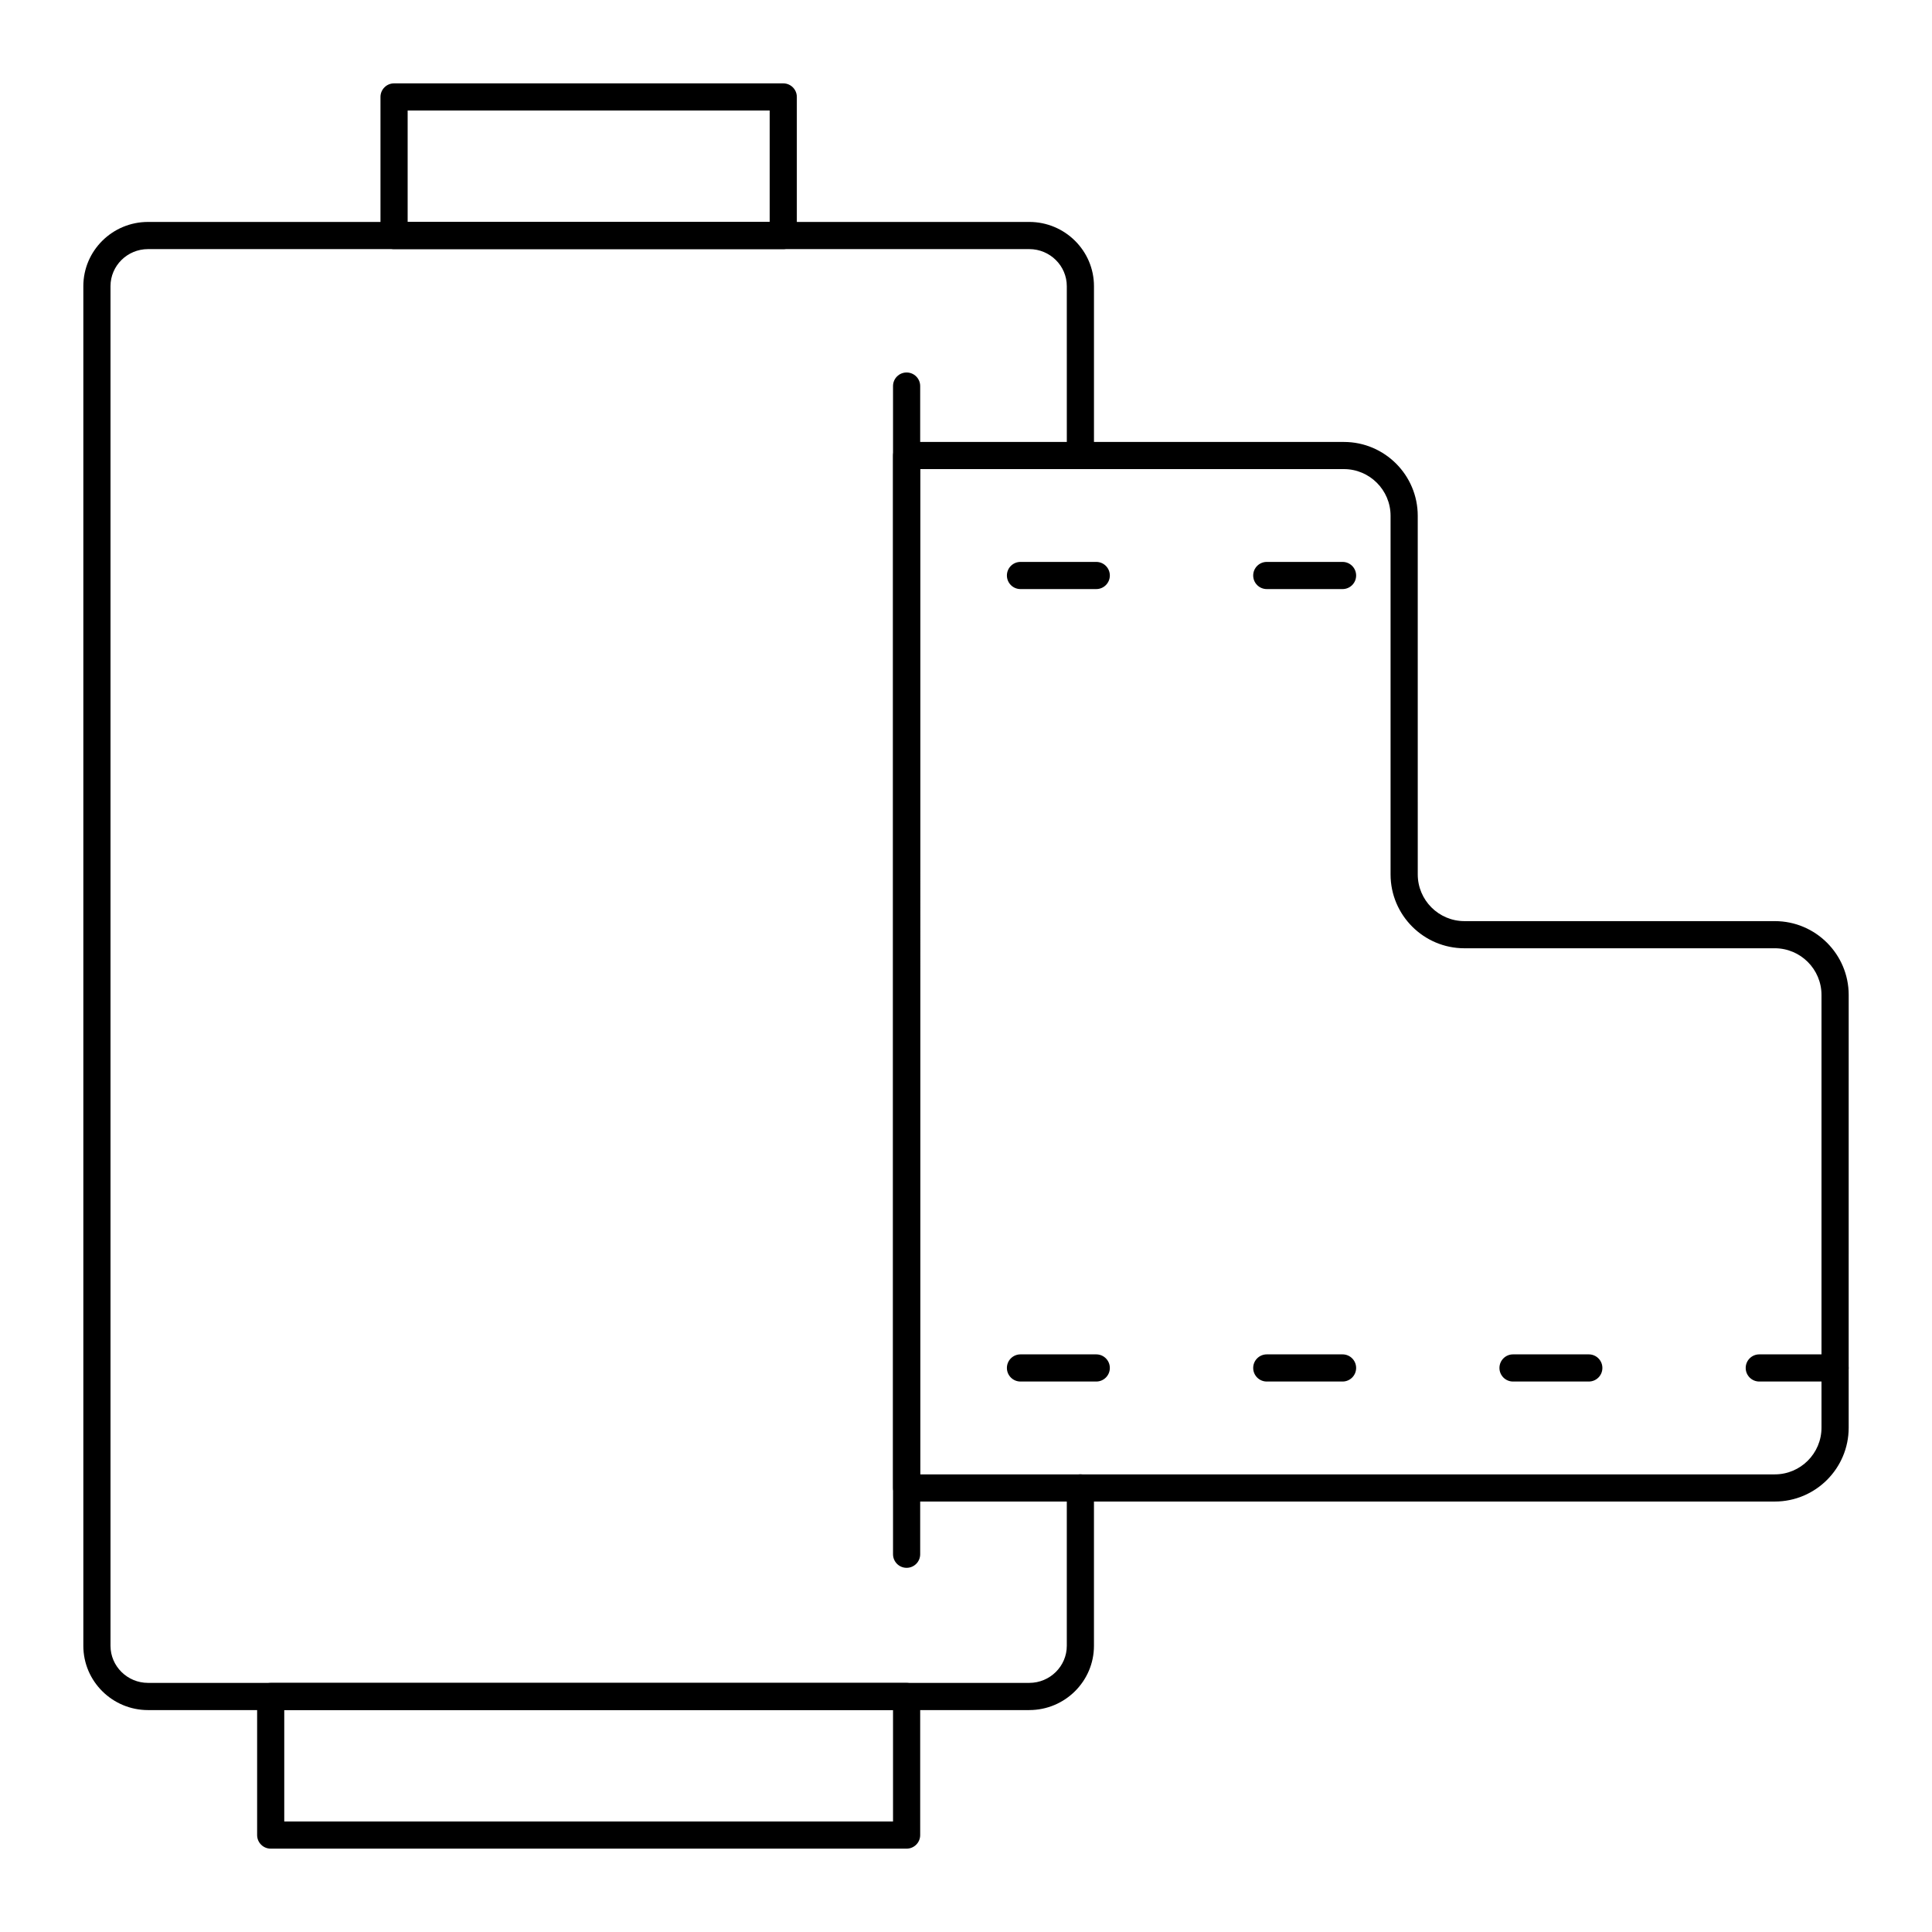 <?xml version="1.0" encoding="UTF-8"?>
<!-- Uploaded to: ICON Repo, www.svgrepo.com, Generator: ICON Repo Mixer Tools -->
<svg fill="#000000" width="800px" height="800px" version="1.1" viewBox="144 144 512 512" xmlns="http://www.w3.org/2000/svg">
 <g>
  <path d="m416.77 597.19h-233.54c-9.453 0-17.145-7.641-17.145-17.031v-360.32c0-9.387 7.688-17.023 17.145-17.023h233.54c9.453 0 17.145 7.637 17.145 17.023v44.875c0 1.988-1.609 3.598-3.598 3.598-1.988 0-3.598-1.609-3.598-3.598l-0.004-44.875c0-5.418-4.465-9.824-9.945-9.824h-233.54c-5.484 0-9.945 4.406-9.945 9.824v360.31c0 5.418 4.465 9.832 9.945 9.832h233.54c5.481 0 9.945-4.414 9.945-9.832v-41.836c0-1.988 1.609-3.598 3.598-3.598s3.598 1.609 3.598 3.598v41.836c0 9.395-7.688 17.035-17.141 17.035z"/>
  <path d="m351.57 210.02h-103.14c-1.988 0-3.598-1.609-3.598-3.598v-36.73c0-1.988 1.609-3.598 3.598-3.598h103.14c1.988 0 3.598 1.609 3.598 3.598v36.73c0.004 1.988-1.605 3.598-3.598 3.598zm-99.539-7.195h95.941v-29.535h-95.941z"/>
  <path d="m384.26 633.91h-168.52c-1.988 0-3.598-1.609-3.598-3.598v-36.723c0-1.988 1.609-3.598 3.598-3.598h168.52c1.988 0 3.598 1.609 3.598 3.598v36.723c0 1.988-1.609 3.598-3.598 3.598zm-164.93-7.199h161.33v-29.527l-161.33 0.004z"/>
  <path d="m384.26 559.49c-1.988 0-3.598-1.609-3.598-3.598v-309.58c0-1.988 1.609-3.598 3.598-3.598s3.598 1.609 3.598 3.598v309.58c0 1.988-1.609 3.598-3.598 3.598z"/>
  <path d="m614.34 541.92h-230.07c-1.988 0-3.598-1.609-3.598-3.598v-273.6c0-1.988 1.609-3.598 3.598-3.598h115.88c10.789 0 19.566 8.777 19.566 19.57l0.004 95.039c0 6.82 5.551 12.375 12.379 12.375h82.25c10.797 0 19.574 8.777 19.574 19.57l-0.004 114.68c0 10.789-8.777 19.566-19.574 19.566zm-226.48-7.195h226.48c6.824 0 12.375-5.551 12.375-12.371v-114.68c0-6.82-5.551-12.375-12.379-12.375l-82.246 0.004c-10.797 0-19.574-8.777-19.574-19.57v-95.043c0-6.82-5.551-12.375-12.371-12.375h-112.28z"/>
  <path d="m434.52 510.12h-20.082c-1.988 0-3.598-1.609-3.598-3.598 0-1.988 1.609-3.598 3.598-3.598h20.082c1.988 0 3.598 1.609 3.598 3.598 0 1.988-1.609 3.598-3.598 3.598z"/>
  <path d="m499.79 510.12h-20.082c-1.988 0-3.598-1.609-3.598-3.598 0-1.988 1.609-3.598 3.598-3.598h20.082c1.988 0 3.598 1.609 3.598 3.598 0 1.988-1.609 3.598-3.598 3.598z"/>
  <path d="m565.05 510.12h-20.082c-1.988 0-3.598-1.609-3.598-3.598 0-1.988 1.609-3.598 3.598-3.598h20.082c1.988 0 3.598 1.609 3.598 3.598 0 1.988-1.609 3.598-3.598 3.598z"/>
  <path d="m630.31 510.12h-20.082c-1.988 0-3.598-1.609-3.598-3.598 0-1.988 1.609-3.598 3.598-3.598h20.082c1.988 0 3.598 1.609 3.598 3.598 0 1.988-1.609 3.598-3.598 3.598z"/>
  <path d="m434.52 300.11h-20.082c-1.988 0-3.598-1.609-3.598-3.598s1.609-3.598 3.598-3.598h20.082c1.988 0 3.598 1.609 3.598 3.598s-1.609 3.598-3.598 3.598z"/>
  <path d="m499.79 300.11h-20.082c-1.988 0-3.598-1.609-3.598-3.598s1.609-3.598 3.598-3.598h20.082c1.988 0 3.598 1.609 3.598 3.598s-1.609 3.598-3.598 3.598z"/>
 </g>
</svg>
